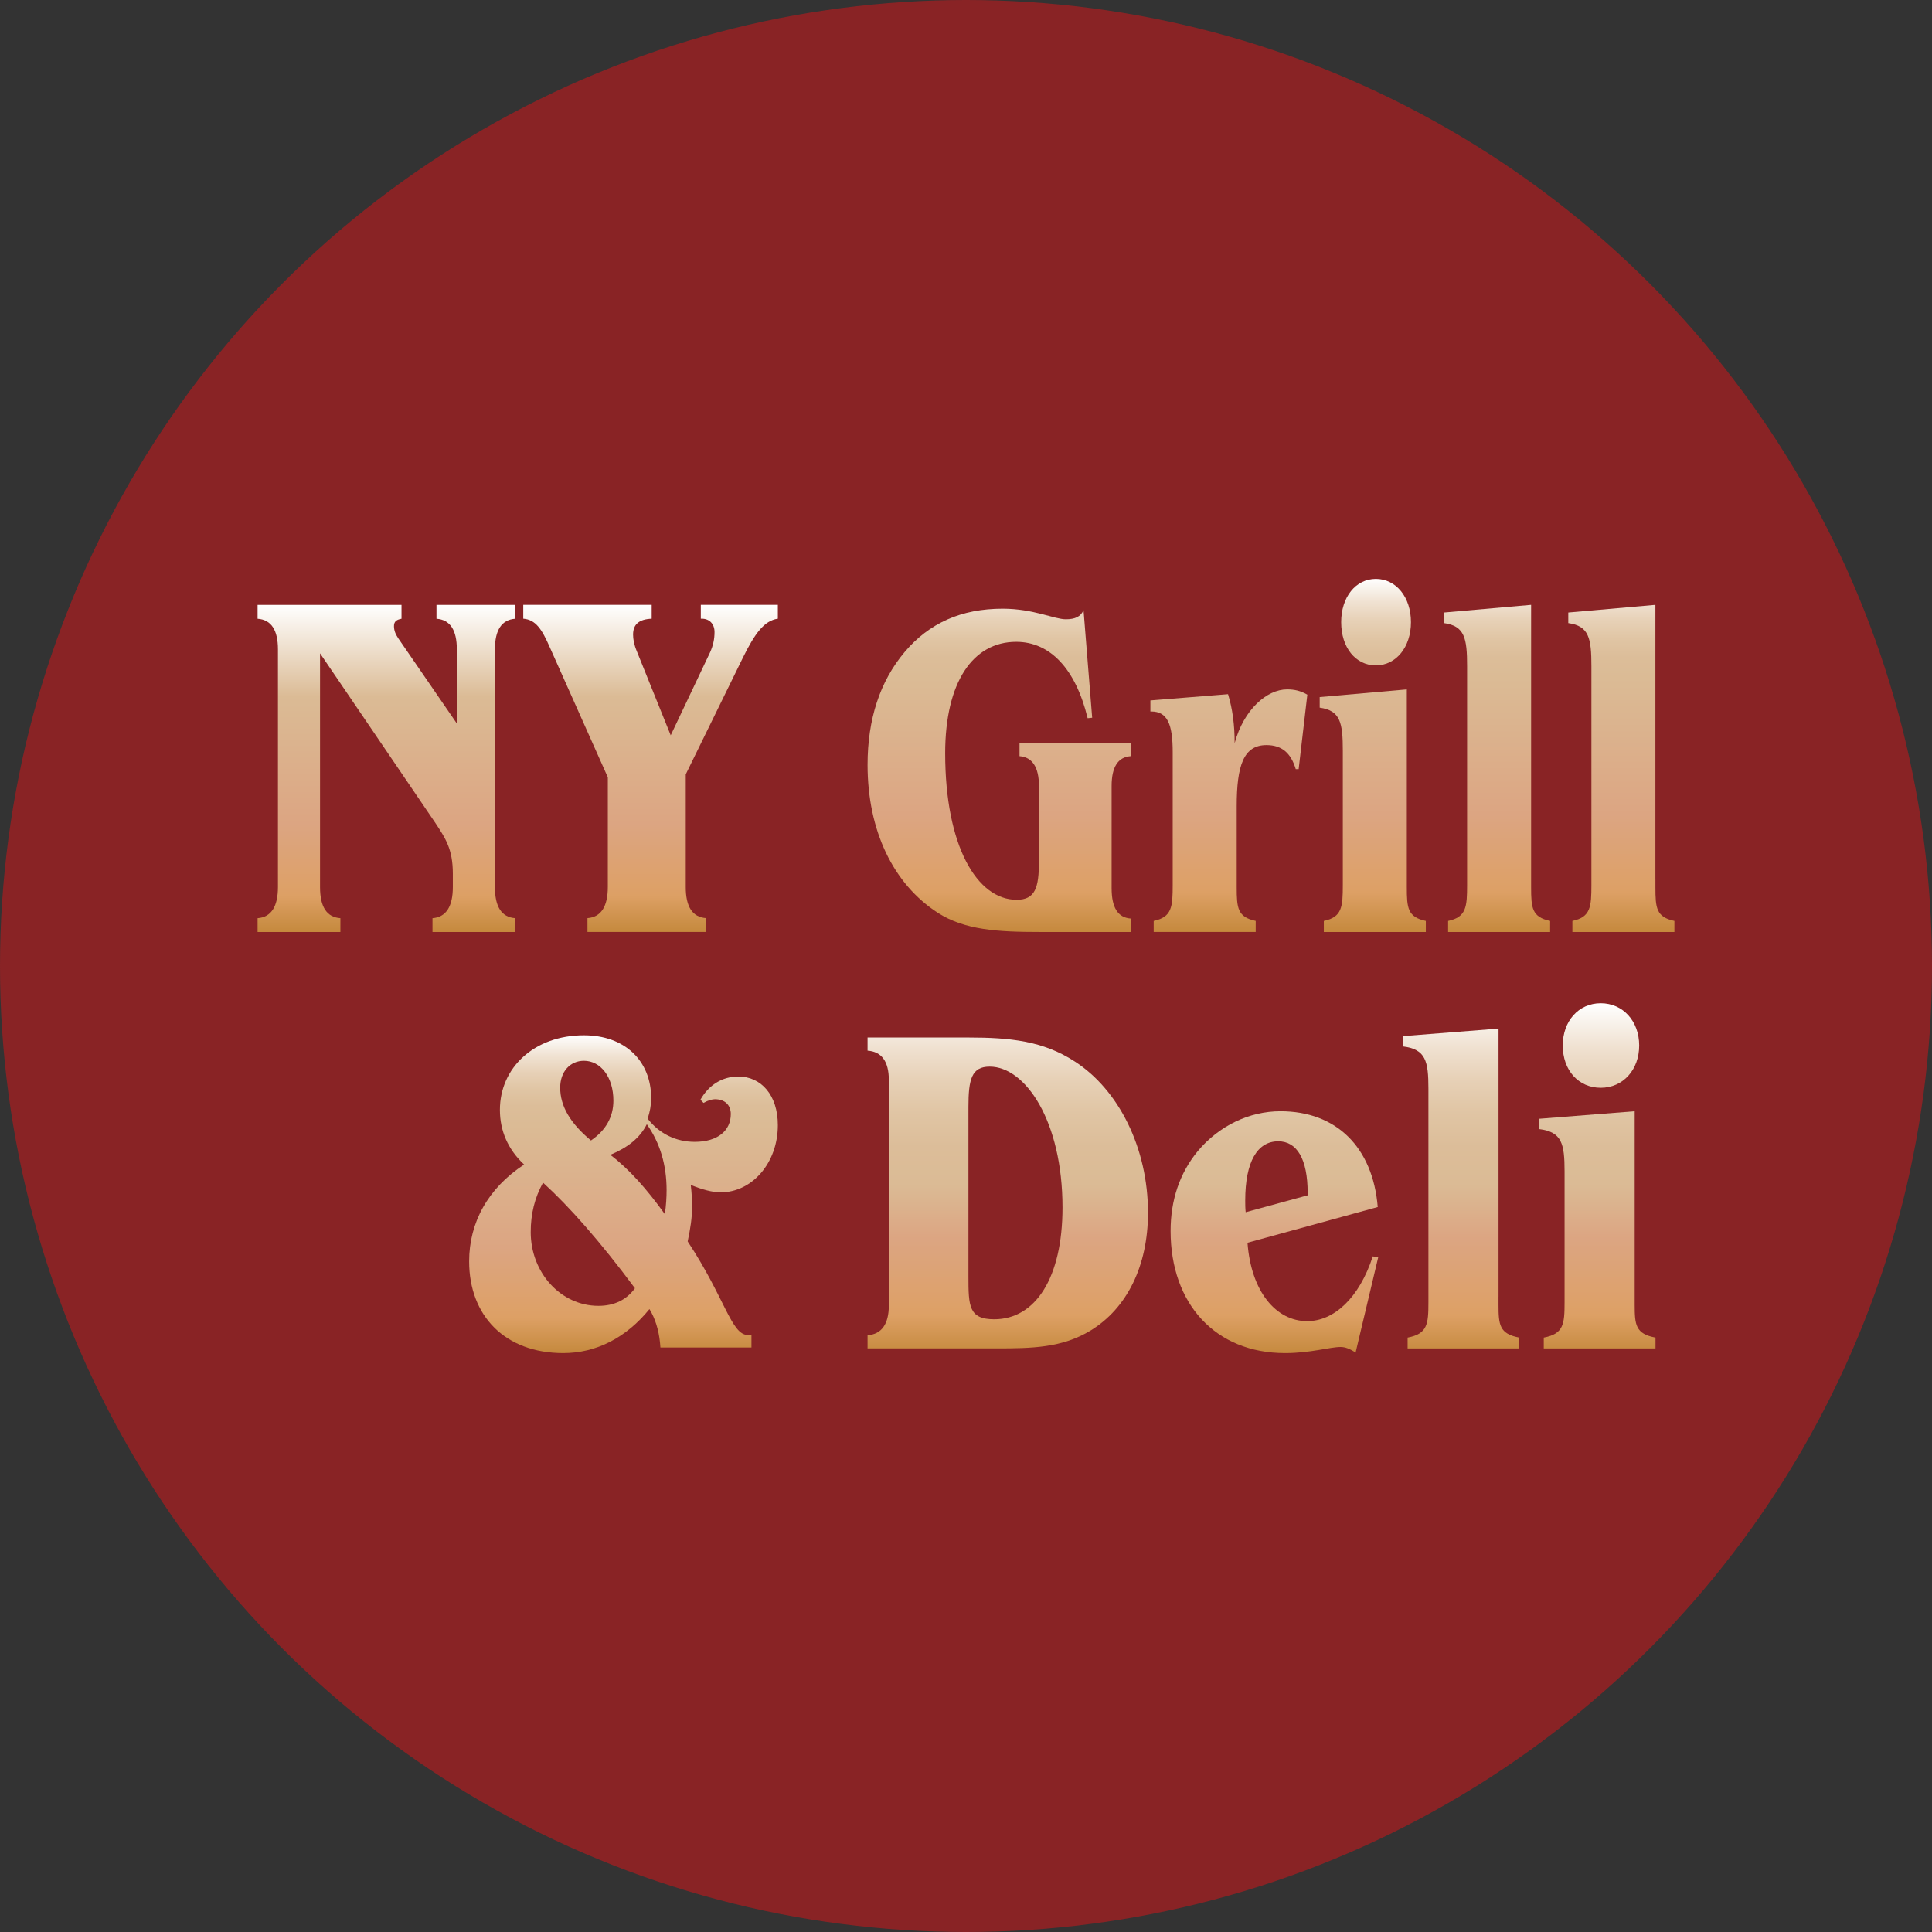 <svg width="100" height="100" viewBox="0 0 100 100" fill="none" xmlns="http://www.w3.org/2000/svg">
<rect x="0" y="0" width="100" height="100" fill="#333333" stroke="none"/>
<circle cx="50" cy="50" r="50" fill="#892325"/>
<path d="M20.782 31.31V32.026C20.507 32.077 20.392 32.179 20.392 32.409C20.392 32.614 20.461 32.819 20.621 33.049L23.646 37.448V33.612C23.646 32.614 23.302 32.077 22.592 32.026V31.31H26.671V32.026C25.96 32.077 25.617 32.614 25.617 33.612V45.914C25.617 46.937 25.96 47.474 26.671 47.525V48.241H22.386V47.525C23.096 47.474 23.439 46.911 23.439 45.914V45.223C23.439 43.944 23.05 43.382 22.546 42.614L16.565 33.816V45.914C16.565 46.937 16.908 47.474 17.619 47.525V48.241H13.333V47.525C14.044 47.474 14.387 46.911 14.387 45.914V33.612C14.387 32.614 14.044 32.077 13.333 32.026V31.31H20.782V31.31Z" fill="url(#paint0_linear_2375_2)"/>
<path d="M33.731 31.308V32.024C33.089 32.05 32.768 32.305 32.768 32.842C32.768 33.072 32.814 33.353 32.952 33.686L34.716 38.059L36.755 33.762C36.916 33.404 36.984 33.071 36.984 32.714C36.984 32.304 36.732 32.023 36.319 32.023C36.319 32.023 36.296 32.023 36.274 32.023V31.307H40.261V32.023C39.551 32.125 39.069 32.79 38.451 34.044L35.494 40.08V45.911C35.494 46.934 35.838 47.471 36.548 47.522V48.238H30.407V47.522C31.117 47.471 31.461 46.908 31.461 45.911V40.233L28.459 33.507C28.047 32.56 27.726 32.075 27.084 32.023V31.307H33.731V31.308Z" fill="url(#paint1_linear_2375_2)"/>
<path d="M56.531 37.15L56.296 37.175C55.676 34.614 54.351 33.221 52.599 33.221C50.354 33.221 48.922 35.31 48.922 38.989C48.922 43.788 50.568 46.573 52.62 46.573C53.582 46.573 53.775 45.952 53.775 44.584V40.681C53.775 39.711 53.433 39.189 52.77 39.139V38.443H58.52V39.139C57.858 39.189 57.537 39.711 57.537 40.681V45.977C57.537 46.971 57.857 47.493 58.52 47.543V48.239H53.818C51.659 48.239 49.928 48.139 48.538 47.245C46.23 45.753 44.905 42.992 44.905 39.587C44.905 37.224 45.546 35.26 46.829 33.744C48.09 32.252 49.757 31.506 51.894 31.506C53.498 31.506 54.566 32.053 55.164 32.053C55.634 32.053 55.934 31.928 56.083 31.58L56.531 37.15Z" fill="url(#paint2_linear_2375_2)"/>
<path d="M66.62 35.682C67.004 35.682 67.325 35.757 67.667 35.956L67.218 39.81H67.068C66.812 38.964 66.341 38.566 65.55 38.566C64.375 38.566 64.012 39.61 64.012 41.724V45.503C64.012 45.653 64.012 45.802 64.012 45.926C64.012 46.995 64.055 47.467 64.995 47.666V48.238H59.715V47.666C60.656 47.468 60.699 46.945 60.699 45.802C60.699 45.702 60.699 45.603 60.699 45.503V38.939C60.699 37.472 60.421 36.826 59.587 36.826C59.566 36.826 59.566 36.826 59.544 36.826V36.254L63.563 35.931C63.798 36.701 63.905 37.522 63.905 38.467C64.375 36.727 65.572 35.682 66.62 35.682Z" fill="url(#paint3_linear_2375_2)"/>
<path d="M72.817 45.504C72.817 45.653 72.817 45.802 72.817 45.926C72.817 46.996 72.86 47.468 73.801 47.667V48.239H68.521V47.667C69.462 47.468 69.504 46.946 69.504 45.802C69.504 45.703 69.504 45.603 69.504 45.504V38.865C69.504 37.399 69.376 36.777 68.307 36.627V36.081L72.817 35.683V45.504H72.817ZM73.031 32.202C73.031 33.495 72.261 34.44 71.214 34.44C70.167 34.44 69.419 33.52 69.419 32.202C69.419 30.909 70.167 29.964 71.214 29.964C72.261 29.964 73.031 30.909 73.031 32.202Z" fill="url(#paint4_linear_2375_2)"/>
<path d="M79.25 45.504C79.25 45.653 79.25 45.802 79.25 45.926C79.25 46.996 79.293 47.468 80.234 47.667V48.239H74.954V47.667C75.894 47.468 75.937 46.946 75.937 45.802C75.937 45.703 75.937 45.604 75.937 45.504V34.489C75.937 33.023 75.809 32.401 74.74 32.251V31.704L79.25 31.307V45.504H79.25Z" fill="url(#paint5_linear_2375_2)"/>
<path d="M85.684 45.504C85.684 45.653 85.684 45.802 85.684 45.926C85.684 46.996 85.727 47.468 86.667 47.667V48.239H81.387V47.667C82.328 47.468 82.371 46.946 82.371 45.802C82.371 45.703 82.371 45.604 82.371 45.504V34.489C82.371 33.023 82.243 32.401 81.174 32.251V31.704L85.683 31.307V45.504H85.684Z" fill="url(#paint6_linear_2375_2)"/>
<path d="M35.96 59.102C37.143 59.102 37.826 58.526 37.826 57.663C37.826 57.208 37.53 56.896 37.006 56.896C36.87 56.896 36.665 56.944 36.415 57.087L36.255 56.92C36.688 56.152 37.393 55.72 38.213 55.72C39.396 55.72 40.261 56.679 40.261 58.238C40.261 60.205 38.918 61.715 37.302 61.715C36.87 61.715 36.346 61.571 35.754 61.331C35.8 61.715 35.822 62.099 35.822 62.482C35.822 63.034 35.731 63.61 35.594 64.257C37.529 67.182 37.848 69.1 38.713 69.1C38.758 69.1 38.826 69.1 38.895 69.077V69.748H34.183L34.161 69.485C34.093 68.838 33.911 68.238 33.615 67.758C32.408 69.244 30.86 70.036 29.154 70.036C26.149 70.036 24.283 68.118 24.283 65.288C24.283 63.274 25.261 61.5 27.128 60.277C26.286 59.486 25.875 58.526 25.875 57.447C25.875 55.265 27.651 53.587 30.223 53.587C32.339 53.587 33.705 54.906 33.705 56.848C33.705 57.208 33.637 57.544 33.523 57.904C34.139 58.695 35.004 59.102 35.96 59.102ZM27.47 63.778C27.47 65.864 29.017 67.591 30.975 67.591C31.794 67.591 32.431 67.279 32.864 66.68C31.066 64.257 29.45 62.435 28.107 61.213C27.675 62.004 27.47 62.819 27.47 63.778ZM31.749 56.968C31.749 55.745 31.088 54.906 30.224 54.906C29.518 54.906 28.995 55.458 28.995 56.297C28.995 57.256 29.519 58.143 30.588 59.031C31.362 58.503 31.749 57.808 31.749 56.968ZM31.59 59.774C32.568 60.517 33.479 61.548 34.412 62.843C34.48 62.387 34.503 61.956 34.503 61.596C34.503 60.301 34.162 59.15 33.479 58.191C33.114 58.911 32.5 59.39 31.59 59.774Z" fill="url(#paint7_linear_2375_2)"/>
<path d="M50.126 53.702C52.256 53.702 53.989 53.872 55.628 54.941C57.899 56.4 59.42 59.414 59.42 62.768C59.42 65.539 58.32 67.726 56.447 68.869C54.971 69.768 53.403 69.793 51.577 69.793C51.483 69.793 51.39 69.793 51.297 69.793H44.905V69.112C45.631 69.063 46.005 68.529 46.005 67.58V55.889C46.005 54.941 45.631 54.431 44.905 54.382V53.701H50.126V53.702ZM51.46 68.286C53.59 68.286 54.995 66.147 54.995 62.5C54.995 58.028 53.075 55.208 51.226 55.208C50.289 55.208 50.126 55.864 50.126 57.299V66.073C50.126 67.606 50.149 68.286 51.46 68.286Z" fill="url(#paint8_linear_2375_2)"/>
<path d="M64.57 64.324C64.758 66.852 66.045 68.383 67.661 68.383C69.042 68.383 70.353 67.192 71.055 65.029L71.336 65.078L70.165 70.012C69.885 69.818 69.627 69.72 69.393 69.72C68.831 69.72 67.847 70.036 66.513 70.036C62.907 70.036 60.59 67.484 60.59 63.717C60.59 62.113 61.058 60.727 61.994 59.584C63.094 58.271 64.663 57.518 66.278 57.518C69.158 57.518 71.055 59.365 71.312 62.476L64.57 64.324ZM67.684 61.747C67.684 59.973 67.122 59.074 66.162 59.074C65.085 59.074 64.453 60.119 64.453 62.136C64.453 62.331 64.453 62.525 64.476 62.744L67.684 61.869C67.684 61.82 67.684 61.796 67.684 61.747Z" fill="url(#paint9_linear_2375_2)"/>
<path d="M77.563 67.119C77.563 67.265 77.563 67.411 77.563 67.533C77.563 68.578 77.61 69.04 78.64 69.234V69.794H72.858V69.234C73.888 69.04 73.935 68.53 73.935 67.411C73.935 67.314 73.935 67.216 73.935 67.119V56.352C73.935 54.917 73.794 54.31 72.624 54.164V53.629L77.564 53.24V67.119H77.563Z" fill="url(#paint10_linear_2375_2)"/>
<path d="M84.611 67.119C84.611 67.265 84.611 67.411 84.611 67.533C84.611 68.578 84.657 69.04 85.688 69.234V69.794H79.905V69.234C80.935 69.04 80.982 68.53 80.982 67.411C80.982 67.314 80.982 67.216 80.982 67.119V60.63C80.982 59.195 80.841 58.588 79.671 58.442V57.907L84.611 57.518V67.119H84.611ZM84.844 54.115C84.844 55.379 84.002 56.303 82.854 56.303C81.706 56.303 80.888 55.403 80.888 54.115C80.888 52.851 81.707 51.927 82.854 51.927C84.001 51.927 84.844 52.851 84.844 54.115Z" fill="url(#paint11_linear_2375_2)"/>
<defs>
<linearGradient id="paint0_linear_2375_2" x1="20.003" y1="31.31" x2="20.003" y2="48.242" gradientUnits="userSpaceOnUse">
<stop stop-color="white"/>
<stop offset="0.281" stop-color="#DBBB95"/>
<stop offset="0.668" stop-color="#DCA582"/>
<stop offset="0.888" stop-color="#DDA065"/>
<stop offset="1" stop-color="#C5893D"/>
</linearGradient>
<linearGradient id="paint1_linear_2375_2" x1="33.673" y1="31.308" x2="33.673" y2="48.239" gradientUnits="userSpaceOnUse">
<stop stop-color="white"/>
<stop offset="0.281" stop-color="#DBBB95"/>
<stop offset="0.668" stop-color="#DCA582"/>
<stop offset="0.888" stop-color="#DDA065"/>
<stop offset="1" stop-color="#C5893D"/>
</linearGradient>
<linearGradient id="paint2_linear_2375_2" x1="51.712" y1="29.964" x2="51.712" y2="48.239" gradientUnits="userSpaceOnUse">
<stop stop-color="white"/>
<stop offset="0.015" stop-color="#FBF8F4"/>
<stop offset="0.065" stop-color="#F0E2D2"/>
<stop offset="0.117" stop-color="#E7D1B7"/>
<stop offset="0.17" stop-color="#E0C5A4"/>
<stop offset="0.223" stop-color="#DCBD99"/>
<stop offset="0.281" stop-color="#DBBB95"/>
<stop offset="0.668" stop-color="#DCA582"/>
<stop offset="0.888" stop-color="#DDA065"/>
<stop offset="1" stop-color="#C5893D"/>
</linearGradient>
<linearGradient id="paint3_linear_2375_2" x1="63.606" y1="29.964" x2="63.606" y2="48.239" gradientUnits="userSpaceOnUse">
<stop stop-color="white"/>
<stop offset="0.015" stop-color="#FBF8F4"/>
<stop offset="0.065" stop-color="#F0E2D2"/>
<stop offset="0.117" stop-color="#E7D1B7"/>
<stop offset="0.17" stop-color="#E0C5A4"/>
<stop offset="0.223" stop-color="#DCBD99"/>
<stop offset="0.281" stop-color="#DBBB95"/>
<stop offset="0.668" stop-color="#DCA582"/>
<stop offset="0.888" stop-color="#DDA065"/>
<stop offset="1" stop-color="#C5893D"/>
</linearGradient>
<linearGradient id="paint4_linear_2375_2" x1="71.054" y1="29.964" x2="71.054" y2="48.239" gradientUnits="userSpaceOnUse">
<stop stop-color="white"/>
<stop offset="0.015" stop-color="#FBF8F4"/>
<stop offset="0.065" stop-color="#F0E2D2"/>
<stop offset="0.117" stop-color="#E7D1B7"/>
<stop offset="0.17" stop-color="#E0C5A4"/>
<stop offset="0.223" stop-color="#DCBD99"/>
<stop offset="0.281" stop-color="#DBBB95"/>
<stop offset="0.668" stop-color="#DCA582"/>
<stop offset="0.888" stop-color="#DDA065"/>
<stop offset="1" stop-color="#C5893D"/>
</linearGradient>
<linearGradient id="paint5_linear_2375_2" x1="77.487" y1="29.964" x2="77.487" y2="48.239" gradientUnits="userSpaceOnUse">
<stop stop-color="white"/>
<stop offset="0.015" stop-color="#FBF8F4"/>
<stop offset="0.065" stop-color="#F0E2D2"/>
<stop offset="0.117" stop-color="#E7D1B7"/>
<stop offset="0.17" stop-color="#E0C5A4"/>
<stop offset="0.223" stop-color="#DCBD99"/>
<stop offset="0.281" stop-color="#DBBB95"/>
<stop offset="0.668" stop-color="#DCA582"/>
<stop offset="0.888" stop-color="#DDA065"/>
<stop offset="1" stop-color="#C5893D"/>
</linearGradient>
<linearGradient id="paint6_linear_2375_2" x1="83.92" y1="29.964" x2="83.92" y2="48.239" gradientUnits="userSpaceOnUse">
<stop stop-color="white"/>
<stop offset="0.015" stop-color="#FBF8F4"/>
<stop offset="0.065" stop-color="#F0E2D2"/>
<stop offset="0.117" stop-color="#E7D1B7"/>
<stop offset="0.17" stop-color="#E0C5A4"/>
<stop offset="0.223" stop-color="#DCBD99"/>
<stop offset="0.281" stop-color="#DBBB95"/>
<stop offset="0.668" stop-color="#DCA582"/>
<stop offset="0.888" stop-color="#DDA065"/>
<stop offset="1" stop-color="#C5893D"/>
</linearGradient>
<linearGradient id="paint7_linear_2375_2" x1="32.272" y1="53.587" x2="32.272" y2="70.037" gradientUnits="userSpaceOnUse">
<stop stop-color="white"/>
<stop offset="0.015" stop-color="#FBF8F4"/>
<stop offset="0.065" stop-color="#F0E2D2"/>
<stop offset="0.117" stop-color="#E7D1B7"/>
<stop offset="0.17" stop-color="#E0C5A4"/>
<stop offset="0.223" stop-color="#DCBD99"/>
<stop offset="0.281" stop-color="#DBBB95"/>
<stop offset="0.668" stop-color="#DCA582"/>
<stop offset="0.888" stop-color="#DDA065"/>
<stop offset="1" stop-color="#C5893D"/>
</linearGradient>
<linearGradient id="paint8_linear_2375_2" x1="52.162" y1="51.991" x2="52.162" y2="70.1" gradientUnits="userSpaceOnUse">
<stop stop-color="white"/>
<stop offset="0.027" stop-color="#FBF8F4"/>
<stop offset="0.119" stop-color="#F0E2D2"/>
<stop offset="0.213" stop-color="#E7D1B7"/>
<stop offset="0.309" stop-color="#E0C5A4"/>
<stop offset="0.408" stop-color="#DCBD99"/>
<stop offset="0.513" stop-color="#DBBB95"/>
<stop offset="0.668" stop-color="#DCA582"/>
<stop offset="0.888" stop-color="#DDA065"/>
<stop offset="1" stop-color="#C5893D"/>
</linearGradient>
<linearGradient id="paint9_linear_2375_2" x1="65.963" y1="51.991" x2="65.963" y2="70.1" gradientUnits="userSpaceOnUse">
<stop stop-color="white"/>
<stop offset="0.027" stop-color="#FBF8F4"/>
<stop offset="0.119" stop-color="#F0E2D2"/>
<stop offset="0.213" stop-color="#E7D1B7"/>
<stop offset="0.309" stop-color="#E0C5A4"/>
<stop offset="0.408" stop-color="#DCBD99"/>
<stop offset="0.513" stop-color="#DBBB95"/>
<stop offset="0.668" stop-color="#DCA582"/>
<stop offset="0.888" stop-color="#DDA065"/>
<stop offset="1" stop-color="#C5893D"/>
</linearGradient>
<linearGradient id="paint10_linear_2375_2" x1="75.632" y1="51.991" x2="75.632" y2="70.1" gradientUnits="userSpaceOnUse">
<stop stop-color="white"/>
<stop offset="0.027" stop-color="#FBF8F4"/>
<stop offset="0.119" stop-color="#F0E2D2"/>
<stop offset="0.213" stop-color="#E7D1B7"/>
<stop offset="0.309" stop-color="#E0C5A4"/>
<stop offset="0.408" stop-color="#DCBD99"/>
<stop offset="0.513" stop-color="#DBBB95"/>
<stop offset="0.668" stop-color="#DCA582"/>
<stop offset="0.888" stop-color="#DDA065"/>
<stop offset="1" stop-color="#C5893D"/>
</linearGradient>
<linearGradient id="paint11_linear_2375_2" x1="82.679" y1="51.991" x2="82.679" y2="70.1" gradientUnits="userSpaceOnUse">
<stop stop-color="white"/>
<stop offset="0.027" stop-color="#FBF8F4"/>
<stop offset="0.119" stop-color="#F0E2D2"/>
<stop offset="0.213" stop-color="#E7D1B7"/>
<stop offset="0.309" stop-color="#E0C5A4"/>
<stop offset="0.408" stop-color="#DCBD99"/>
<stop offset="0.513" stop-color="#DBBB95"/>
<stop offset="0.668" stop-color="#DCA582"/>
<stop offset="0.888" stop-color="#DDA065"/>
<stop offset="1" stop-color="#C5893D"/>
</linearGradient>
</defs>
</svg>
